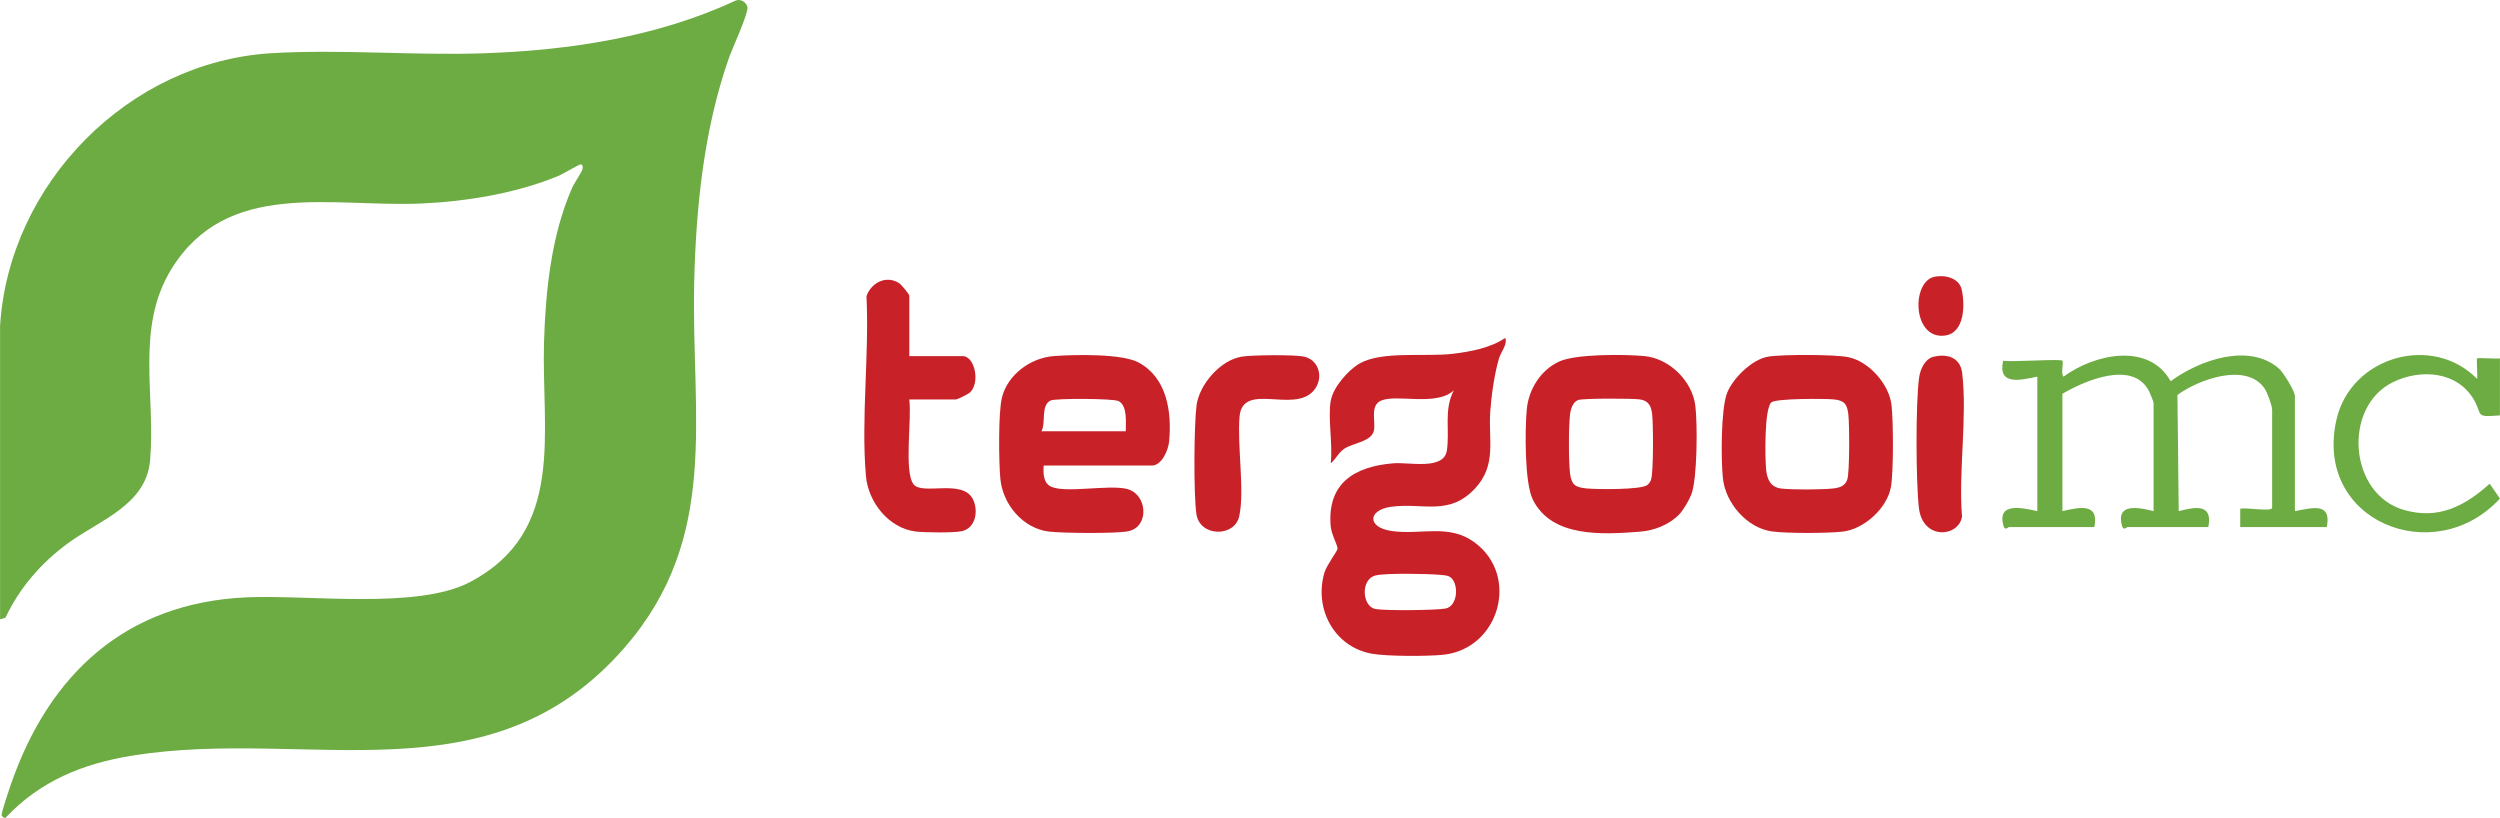 <?xml version="1.0" encoding="UTF-8"?>
<svg id="Layer_2" data-name="Layer 2" xmlns="http://www.w3.org/2000/svg" viewBox="0 0 409.68 134.03">
  <defs>
    <style>
      .cls-1 {
        fill: #c82128;
      }

      .cls-2 {
        fill: #6dab43;
      }
    </style>
  </defs>
  <g id="Layer_1-2" data-name="Layer 1">
    <g>
      <path class="cls-2" d="M.01,101.48v-48.05C1.44,30.12,21.05,10.13,44.45,8.72c11.26-.68,23.24.39,34.61.02,14.21-.47,28.63-2.66,41.56-8.67.79-.28,1.73.32,1.86,1.12.17,1.03-2.54,6.88-3.08,8.44-4.06,11.67-5.35,24.34-5.64,36.63-.52,21.9,4.34,41.74-11.39,59.84-22.13,25.46-51.84,13.08-80.67,17.72-8.11,1.31-15.11,4.14-20.8,10.2-.24.07-.58-.23-.63-.4-.1-.38,1.27-4.36,1.52-5.11,6.29-18.09,18.84-29.71,38.55-30.62,10.25-.47,28.05,2.04,36.69-2.51,15.76-8.29,11.67-24.62,12.12-39.38.26-8.41,1.19-17.38,4.57-25.14.37-.86,1.57-2.56,1.73-3.14.1-.35.04-.72-.28-.79-.2-.04-2.93,1.58-3.54,1.84-6.8,2.87-15.21,4.26-22.58,4.58-14.74.64-31.85-4.08-40.98,10.77-5.91,9.62-2.54,20.75-3.48,31.36-.65,7.29-8.3,9.78-13.4,13.5-4.39,3.21-7.97,7.3-10.3,12.25l-.89.26Z"/>
      <g>
        <path class="cls-1" d="M218.09,65.64c.36-2.16,2.84-5.02,4.74-6.09,3.69-2.07,10.74-1.04,15.23-1.57,2.8-.33,6.27-.97,8.6-2.61.43,1.06-.71,2.27-1.04,3.44-.75,2.62-1.22,5.95-1.41,8.68-.32,4.59,1.08,8.69-2.44,12.5-4.29,4.65-8.52,2.35-13.76,3.05-3.86.51-4.06,3.39.06,3.98,4.72.68,9.32-1.22,13.5,1.81,7.57,5.49,4.11,17.47-5.01,18.46-2.58.28-9.3.28-11.78-.17-6.19-1.13-9.51-7.44-7.72-13.36.34-1.12,2.12-3.5,2.13-3.83.01-.62-1.01-2.32-1.13-3.73-.58-7.01,3.88-9.76,10.29-10.28,2.61-.21,8.24,1.17,8.75-2.08s-.54-6.67,1.14-9.87c-2.89,2.68-9.36.55-11.94,1.69-1.81.8-.87,3.36-1.14,4.84-.35,1.88-3.41,2.08-4.83,3.01-.98.64-1.43,1.74-2.26,2.41.36-3.12-.49-7.3,0-10.27ZM237.79,94.68c-.47-.44-1.33-.43-1.94-.49-2.01-.17-8.67-.3-10.39.1-2.56.59-2.26,5.09-.07,5.51,1.52.29,9.93.22,11.5-.08,1.94-.38,2.22-3.81.91-5.04Z"/>
        <path class="cls-1" d="M171.03,76.29c-.07,1.21-.1,2.86,1.21,3.46,2.4,1.1,9.28-.34,12.34.35,3.45.78,3.85,6.16.37,6.94-1.9.43-10.8.33-12.99.08-4.35-.49-7.68-4.51-8.04-8.76-.24-2.75-.34-10.74.27-13.2.94-3.8,4.71-6.52,8.5-6.81,3.34-.25,11.17-.43,13.91,1.06,4.66,2.53,5.45,8.12,4.98,12.98-.14,1.42-1.22,3.9-2.82,3.9h-17.74ZM184.48,70.68c-.01-1.45.31-4.23-1.2-4.96-.89-.43-10.31-.47-11.12-.09-1.64.78-.74,3.68-1.49,5.04h13.82Z"/>
        <path class="cls-1" d="M289.7,58.45c2.27-.39,10.98-.38,13.19.08,3.4.7,6.69,4.44,7.08,7.86.3,2.71.34,10.77-.09,13.36-.59,3.51-4.41,6.98-7.94,7.37-2.5.28-9.1.3-11.55-.03-4.12-.56-7.65-4.67-8.06-8.75-.31-3.05-.33-11.2.67-13.88.9-2.41,4.09-5.56,6.69-6ZM290.27,65.93c-1.16,1.09-1.03,9.04-.86,10.94.14,1.55.66,2.95,2.43,3.18,1.78.23,6.81.2,8.62-.01,1.03-.12,1.91-.41,2.26-1.48.4-1.24.36-9.05.17-10.67-.2-1.73-.72-2.28-2.41-2.44-1.48-.14-9.49-.17-10.2.49Z"/>
        <path class="cls-1" d="M275.1,84.37c-1.64,1.66-4.06,2.58-6.39,2.76-6.08.47-14.46,1-17.53-5.28-1.36-2.78-1.29-11.41-.99-14.73s2.27-6.43,5.23-7.84c2.74-1.31,10.78-1.23,14.03-.93,4.09.37,7.83,4.04,8.36,8.08.38,2.91.34,12.06-.65,14.6-.39.99-1.33,2.61-2.06,3.35ZM258.68,65.53c-.91.27-1.29,1.5-1.39,2.35-.25,2.13-.25,7.6,0,9.73.23,1.94.99,2.27,2.79,2.44,1.66.15,8.94.24,9.9-.59.27-.23.49-.56.59-.9.4-1.24.36-9.06.17-10.67-.16-1.37-.6-2.25-2.04-2.44-1.27-.17-9.09-.19-10.03.09Z"/>
        <path class="cls-2" d="M337.98,59.11c.2.2-.3,2.2.18,2.61,4.96-3.66,13.91-5.72,17.55.75,4.65-3.41,12.8-6.39,17.76-2.06.72.63,2.6,3.71,2.6,4.49v18.86c2.87-.53,6.02-1.51,5.23,2.61h-14.19v-2.99c.83-.29,5.23.55,5.23-.18v-16.06c0-.65-.82-2.92-1.29-3.56-3.06-4.23-10.78-1.38-14.23,1.14l.21,19.04c2.79-.72,5.62-1.24,4.85,2.61h-13.26c-.08,0-.64.69-.89-.23-1.02-3.77,2.75-2.99,5.18-2.38v-17.74c0-.19-.57-1.56-.73-1.88-2.59-5.19-10.51-1.79-14.21.39v19.23c2.79-.65,6.07-1.39,5.23,2.61h-14.01c-.08,0-.64.69-.89-.23-1.06-3.9,3.1-2.92,5.56-2.38v-22.04c-2.79.58-6.52,1.52-5.6-2.61,1.3.26,9.37-.34,9.71,0Z"/>
        <path class="cls-1" d="M149,58.36h8.78c1.95,0,2.91,4.4,1.13,5.99-.27.24-2.05,1.11-2.25,1.11h-7.66c.46,2.92-.92,11.92.73,13.93,1.46,1.78,7.98-.92,9.68,2.37.95,1.84.54,4.7-1.72,5.27-1.25.31-6.3.25-7.72.06-4.38-.58-7.71-4.85-8.07-9.11-.81-9.36.57-19.95.09-29.44.78-2.24,3.24-3.49,5.35-2.14.35.23,1.67,1.79,1.67,2.06v9.9Z"/>
        <path class="cls-1" d="M203.43,58.45c1.69-.28,8.73-.36,10.29,0,2.49.56,3.24,3.56,1.58,5.53-3.25,3.86-11.64-1.5-12.17,4.27-.42,4.68.87,12.21-.06,16.37-.77,3.44-6.41,3.37-7-.32-.49-3.08-.41-14.68.01-17.87.45-3.41,3.89-7.4,7.34-7.97Z"/>
        <path class="cls-2" d="M409.68,68.07c-4.11.33-2.86.02-4.17-2.37-2.66-4.85-8.78-5.34-13.4-3.06-8.24,4.06-7.24,18.36,1.87,20.94,5.65,1.6,9.91-.64,14.01-4.31l1.68,2.43c-10.75,11.67-30.6,3.71-26.78-12.96,2.35-10.27,15.65-14.16,23.04-6.65.11-.59-.14-3.22,0-3.36s3.1.11,3.74,0v9.34Z"/>
        <path class="cls-1" d="M316.95,58.44c2.29-.52,4.31.23,4.6,2.71.85,7.24-.63,16.1-.03,23.51-.54,3.38-6.47,3.92-7.07-1.47-.49-4.35-.54-17,.03-21.26.19-1.42.94-3.15,2.47-3.5Z"/>
        <path class="cls-1" d="M316.95,45.37c1.69-.39,4.08.16,4.51,2.05.57,2.5.52,7.15-2.75,7.57-5.3.68-5.54-8.75-1.76-9.62Z"/>
      </g>
    </g>
  </g>
</svg>